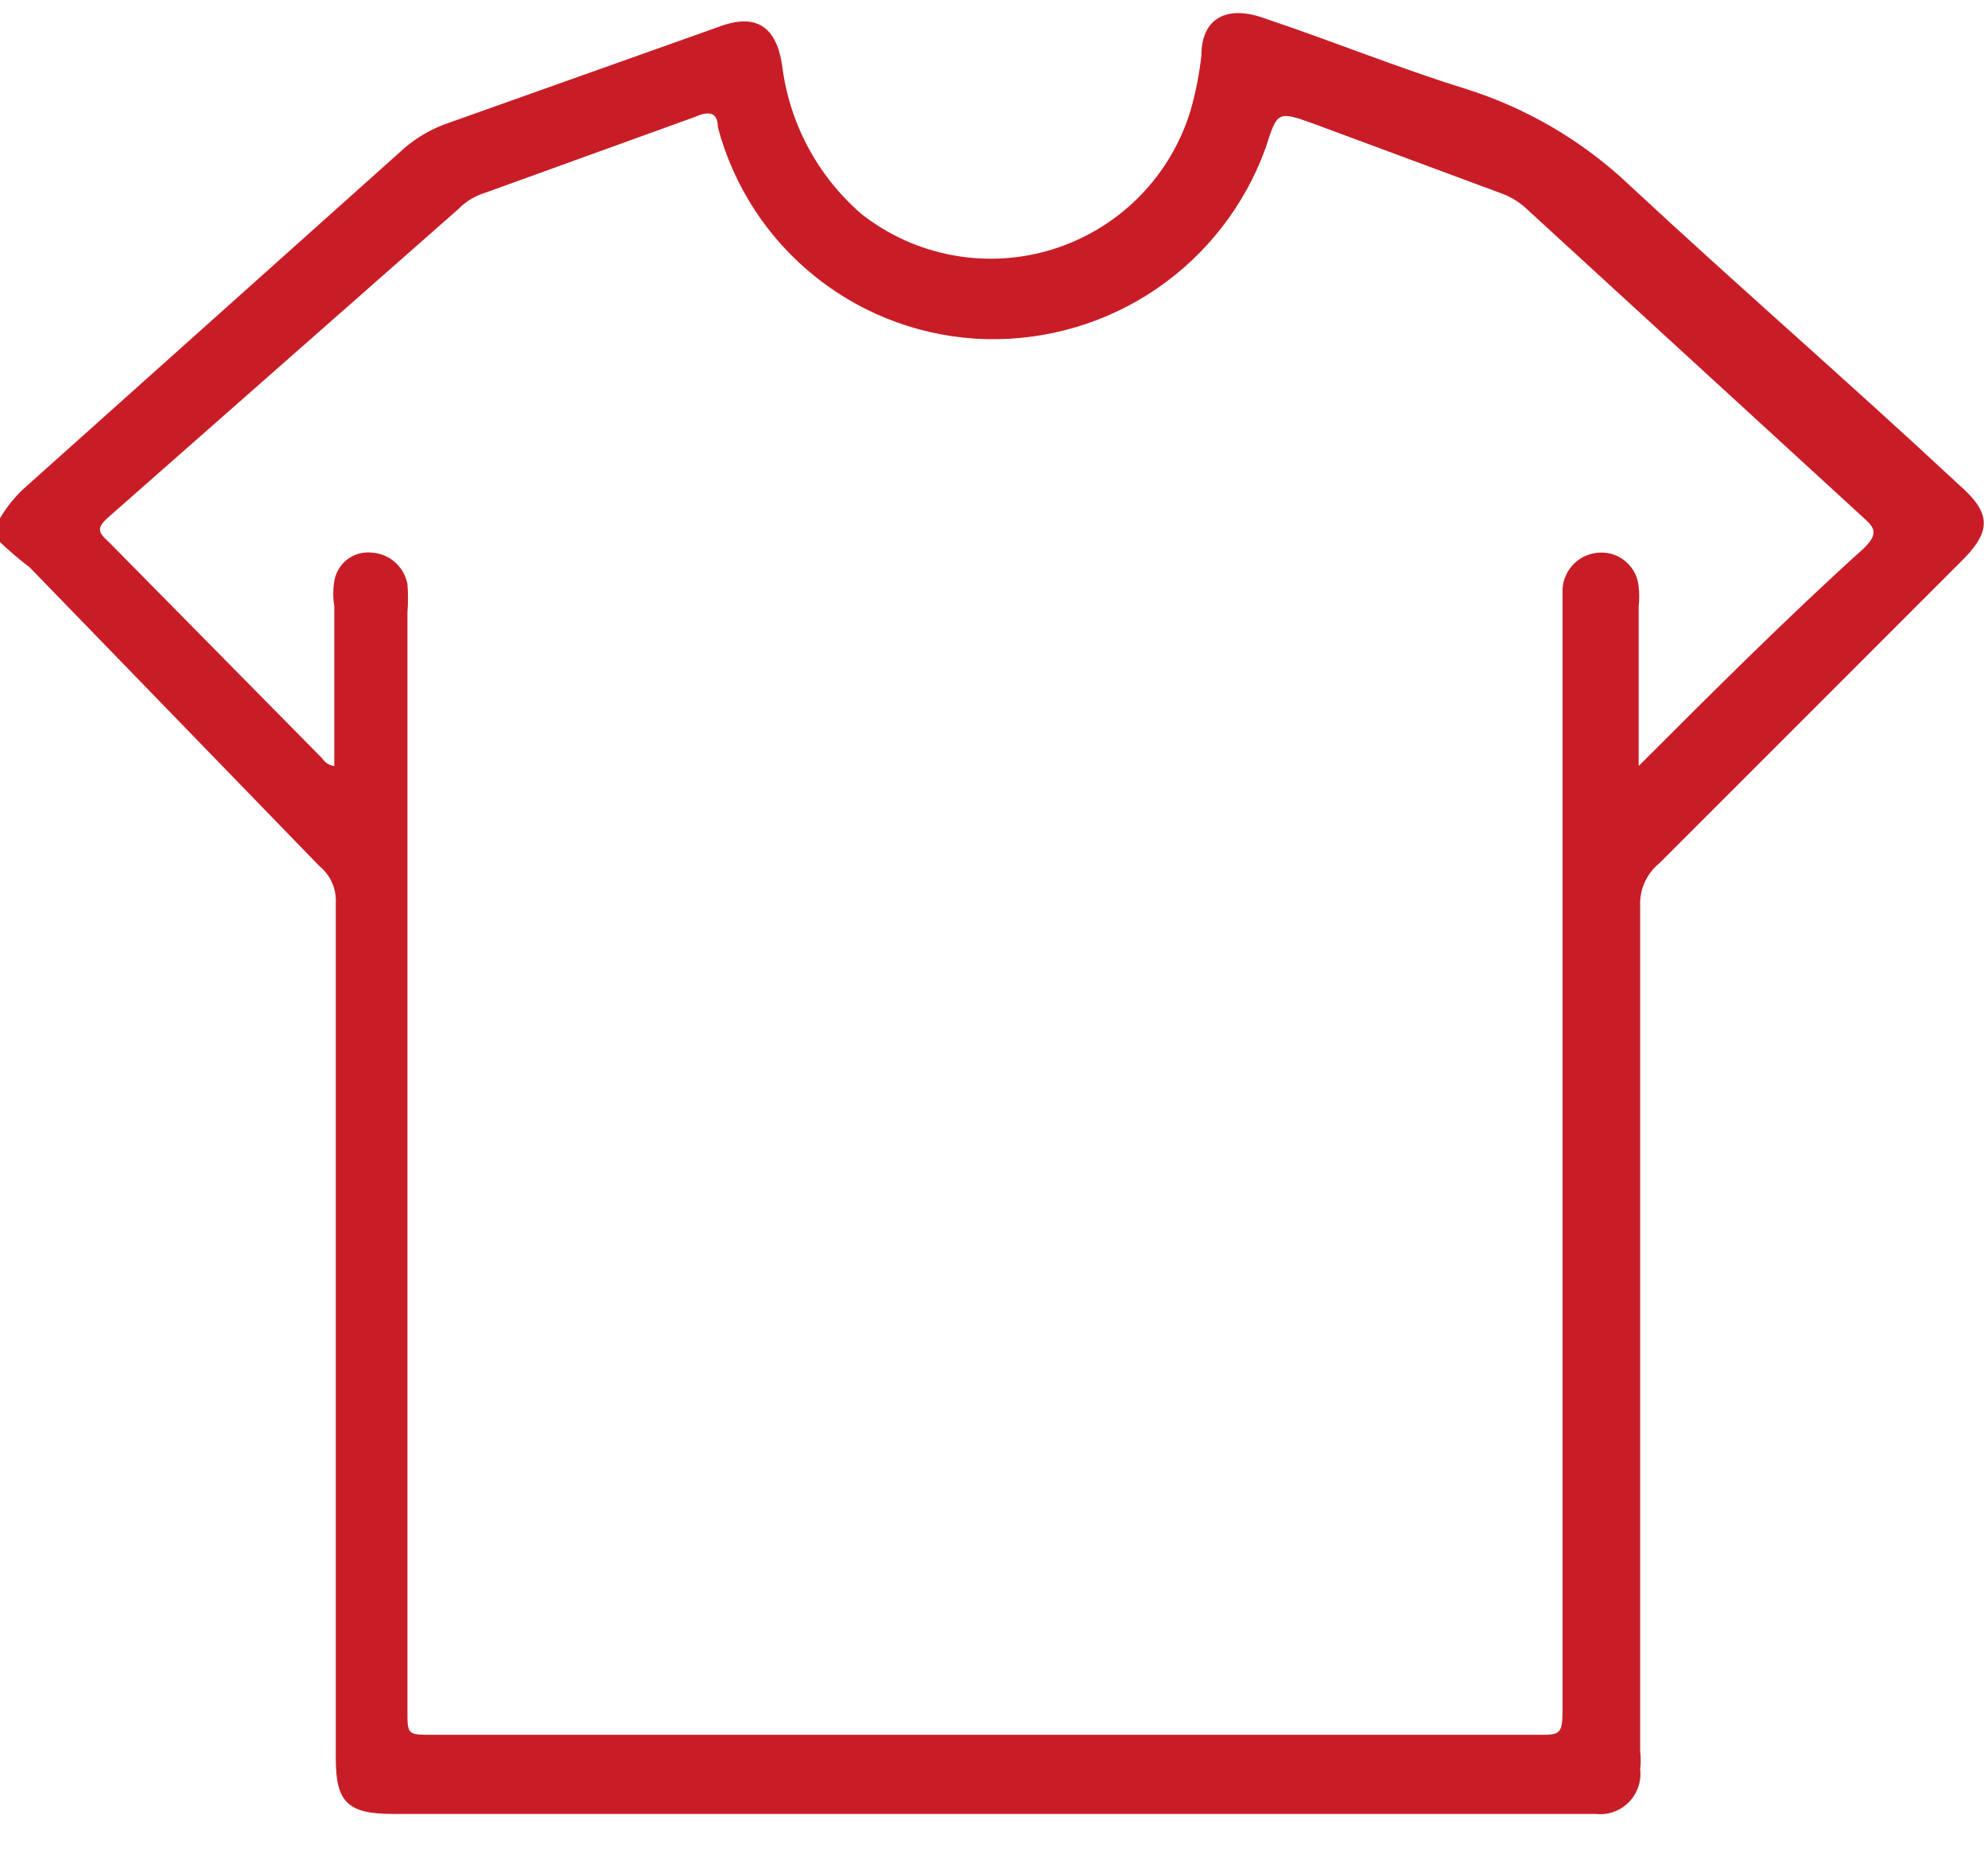 <svg width="43" height="40" viewBox="0 0 43 40" fill="none" xmlns="http://www.w3.org/2000/svg">
<path d="M0 11.207C0.133 10.982 0.296 10.776 0.484 10.594L8.748 3.202C9.032 2.958 9.361 2.772 9.716 2.653L15.527 0.587C16.366 0.264 16.786 0.587 16.915 1.394C17.064 2.645 17.674 3.796 18.626 4.622C19.205 5.08 19.888 5.389 20.614 5.521C21.34 5.654 22.088 5.607 22.792 5.384C23.496 5.161 24.135 4.769 24.652 4.243C25.169 3.716 25.55 3.07 25.76 2.362C25.866 1.982 25.942 1.593 25.986 1.2C25.986 0.393 26.535 0.103 27.342 0.393C28.794 0.878 30.215 1.459 31.667 1.91C33.007 2.326 34.233 3.044 35.25 4.009C37.575 6.172 39.996 8.27 42.352 10.465C43.095 11.111 43.095 11.498 42.352 12.208C40.222 14.338 38.091 16.469 35.896 18.664C35.757 18.776 35.647 18.919 35.574 19.082C35.501 19.244 35.468 19.422 35.476 19.6C35.476 25.701 35.476 31.77 35.476 37.871C35.493 38 35.493 38.13 35.476 38.258C35.492 38.389 35.478 38.522 35.434 38.647C35.391 38.771 35.32 38.884 35.227 38.978C35.134 39.071 35.021 39.142 34.896 39.185C34.772 39.228 34.639 39.242 34.508 39.227H8.49C7.521 39.227 7.263 38.969 7.263 38.032C7.263 31.867 7.263 25.701 7.263 19.536C7.272 19.383 7.244 19.23 7.183 19.089C7.121 18.949 7.027 18.826 6.908 18.729L0.646 12.273C0.421 12.101 0.206 11.918 0 11.724V11.207ZM7.231 16.566V13.112C7.201 12.93 7.201 12.745 7.231 12.563C7.263 12.378 7.364 12.211 7.513 12.097C7.663 11.983 7.851 11.931 8.038 11.95C8.224 11.961 8.401 12.033 8.541 12.156C8.682 12.279 8.777 12.445 8.813 12.628C8.829 12.832 8.829 13.037 8.813 13.241V36.999C8.813 37.516 8.813 37.516 9.361 37.516H33.281C33.733 37.516 33.798 37.516 33.798 36.967V12.725C33.813 12.519 33.904 12.326 34.053 12.183C34.202 12.04 34.399 11.957 34.605 11.95C34.814 11.941 35.018 12.013 35.174 12.152C35.331 12.29 35.428 12.484 35.444 12.692C35.46 12.832 35.46 12.972 35.444 13.112V16.34V16.566C37.058 14.952 38.672 13.338 40.319 11.853C40.609 11.562 40.577 11.433 40.319 11.207L32.959 4.461C32.805 4.333 32.63 4.235 32.442 4.17L28.439 2.685C27.632 2.395 27.632 2.395 27.374 3.202C26.928 4.436 26.105 5.499 25.022 6.241C23.939 6.982 22.65 7.364 21.337 7.334C20.003 7.301 18.716 6.837 17.668 6.01C16.62 5.184 15.869 4.04 15.527 2.75C15.527 2.427 15.333 2.395 15.043 2.524L10.491 4.17C10.271 4.237 10.07 4.359 9.91 4.525L2.356 11.175C2.098 11.401 2.098 11.498 2.356 11.724L6.973 16.404C7.001 16.449 7.039 16.486 7.084 16.514C7.128 16.542 7.179 16.56 7.231 16.566Z" fill="#C81D26"/>
</svg>
